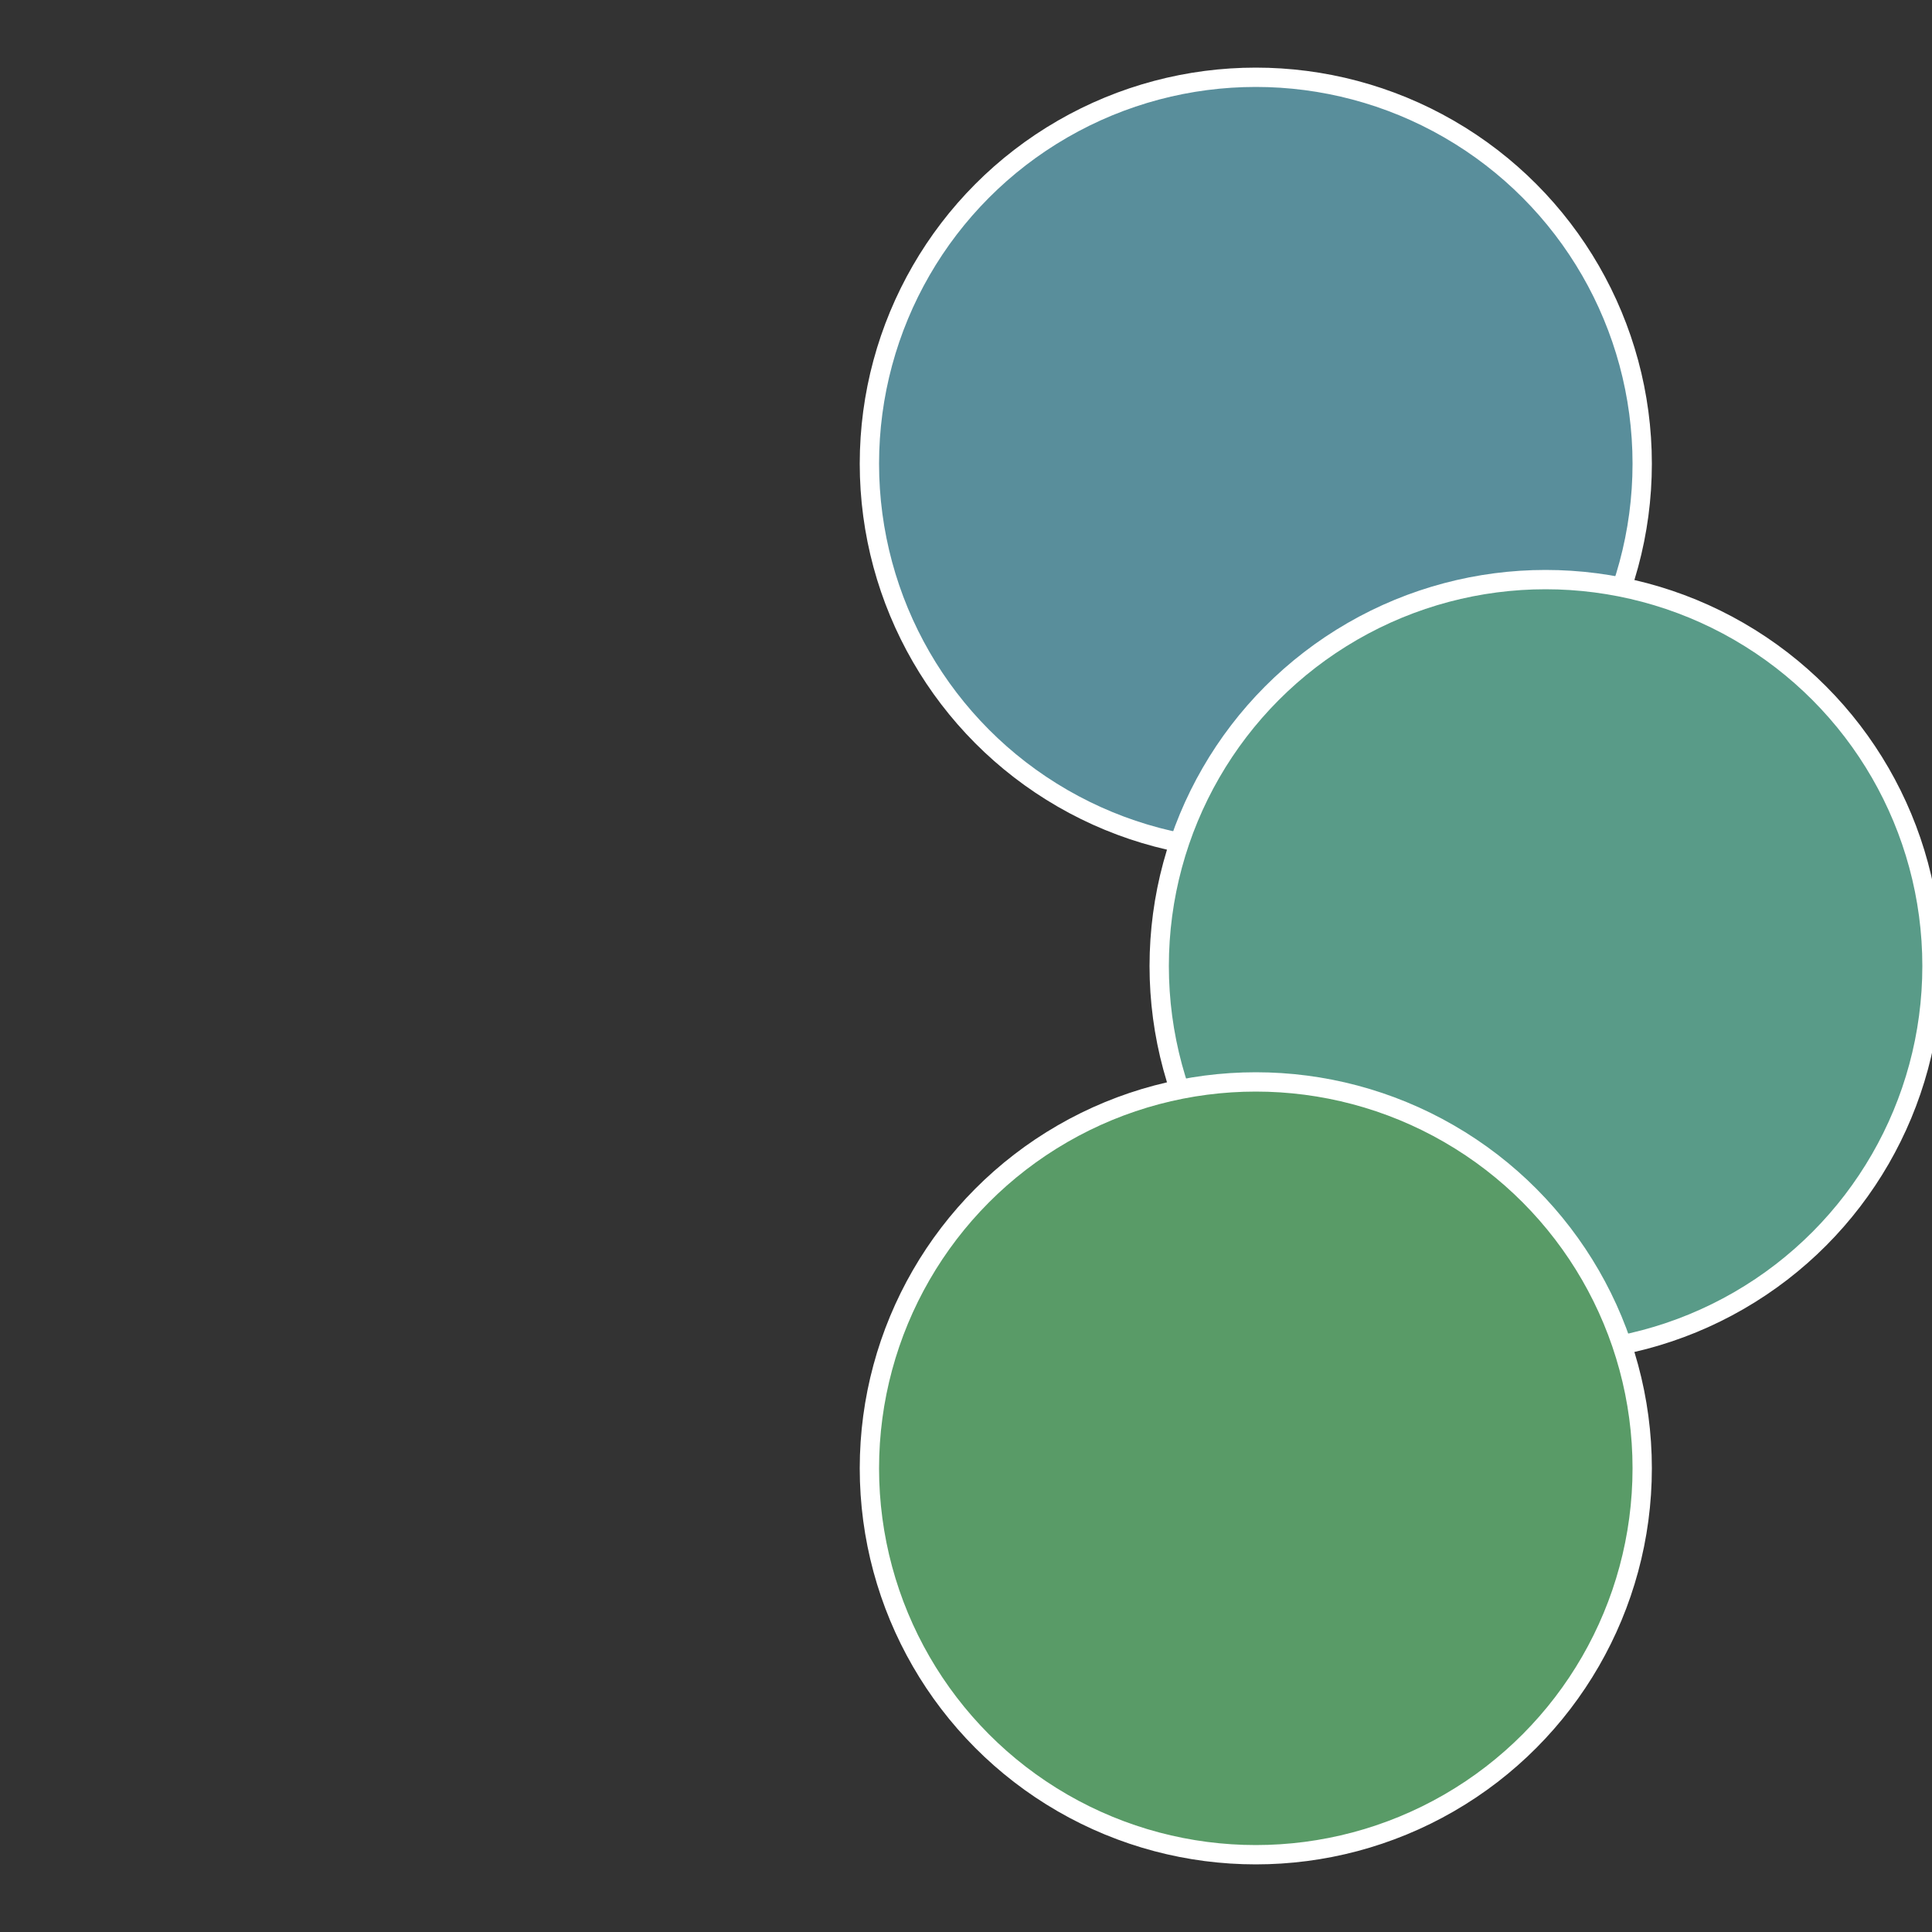 <?xml version="1.0" standalone="no"?>
<svg width="500" height="500" viewBox="-1 -1 2 2" xmlns="http://www.w3.org/2000/svg">
 
                <rect x="-1" y="-1" width="2" height="2" fill="#333333" stroke="none"/>
 
                <circle cx="0.3" cy="-0.52" r="0.4" fill="#598e9b" stroke="#fff" stroke-width="1%" />
             
                <circle cx="0.6" cy="0" r="0.4" fill="#599b88" stroke="#fff" stroke-width="1%" />
             
                <circle cx="0.3" cy="0.52" r="0.4" fill="#599b67" stroke="#fff" stroke-width="1%" />
            </svg>

